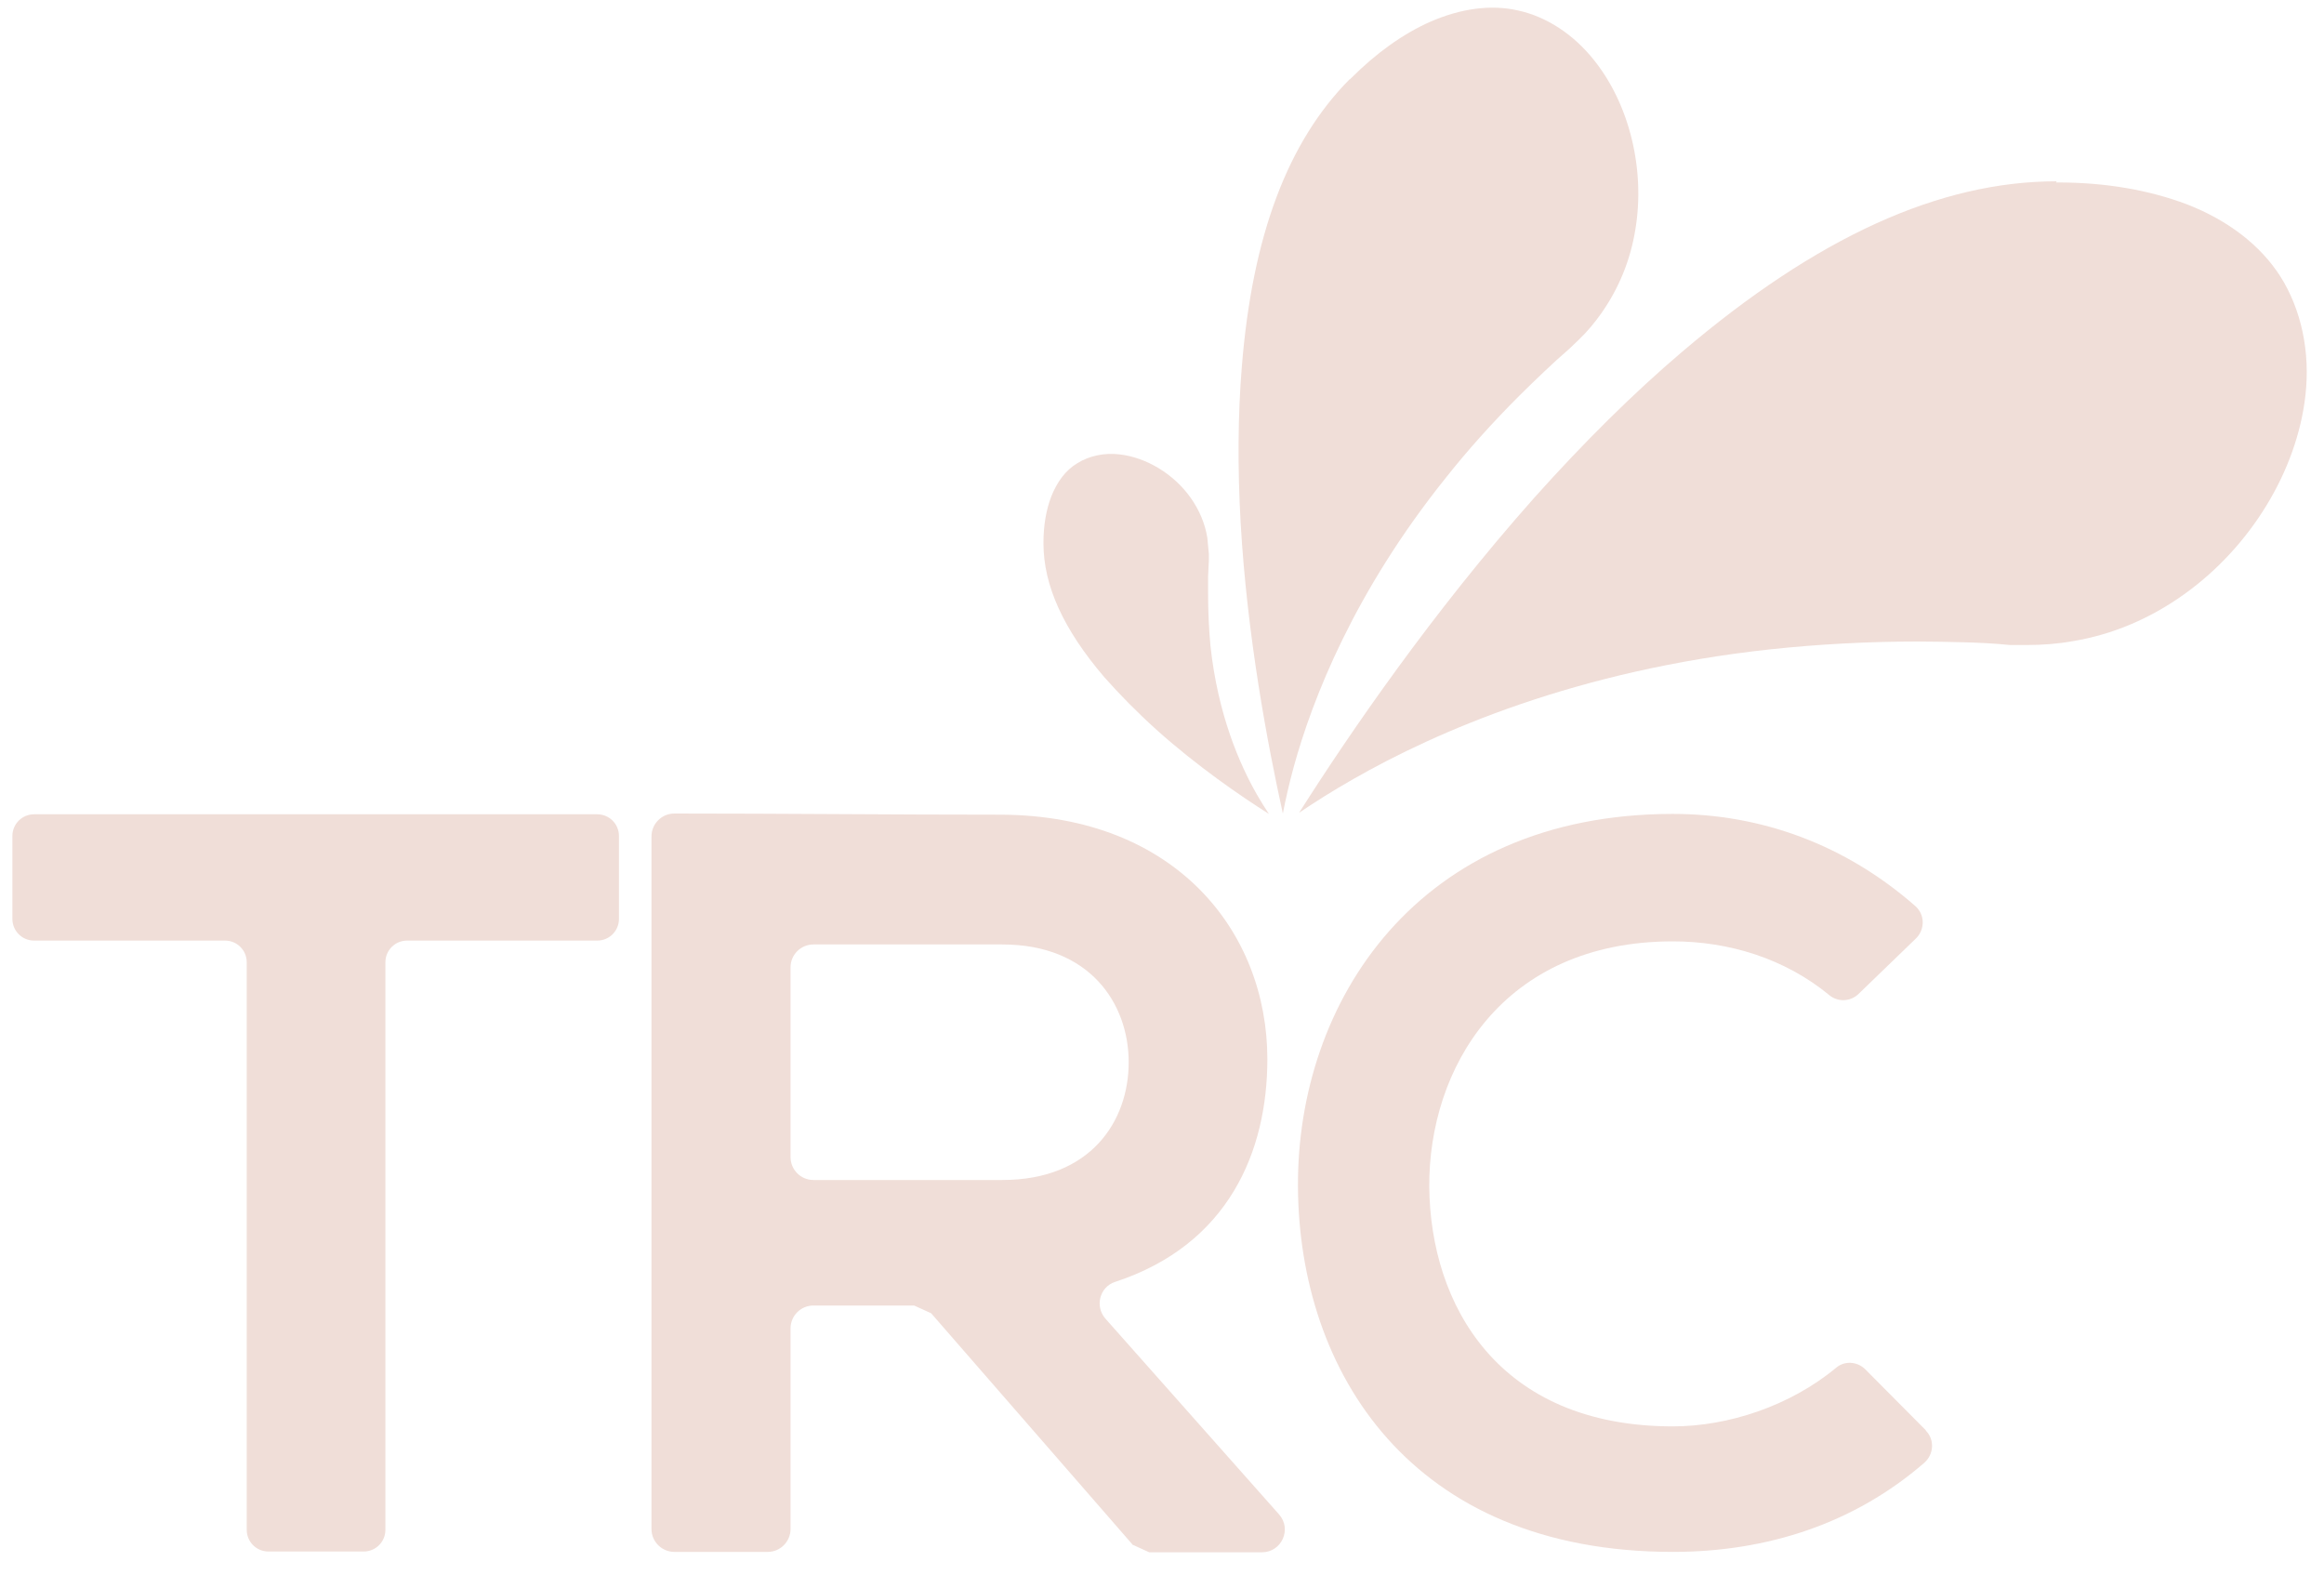 <svg width="60" height="41" viewBox="0 0 60 41" fill="none" xmlns="http://www.w3.org/2000/svg">
<g clip-path="url(#clip0_4282_227)">
<path d="M5.8 24.28H0.88C0.57 24.28 0.32 24.03 0.32 23.72V21.58C0.32 21.27 0.57 21.02 0.88 21.02H15.42C15.73 21.02 15.98 21.27 15.98 21.58V23.72C15.98 24.03 15.73 24.28 15.42 24.28H10.51C10.2 24.28 9.95 24.53 9.95 24.84V39.49C9.95 39.8 9.7 40.05 9.39 40.05H6.93C6.62 40.05 6.37 39.8 6.37 39.49V24.84C6.37 24.53 6.12 24.28 5.81 24.28" fill="#F0DED8"/>
<path d="M29.23 39.86L24.04 33.9L23.6 33.7H21C20.68 33.7 20.41 33.96 20.41 34.29V39.47C20.41 39.79 20.15 40.06 19.82 40.06H17.41C17.09 40.06 16.82 39.8 16.82 39.47V21.59C16.82 21.27 17.08 21 17.41 21C20.23 21 23.05 21.03 25.87 21.03C30.35 21.06 32.72 24.05 32.72 27.34C32.72 29.72 31.72 32.13 28.79 33.09C28.39 33.22 28.26 33.72 28.54 34.04L33.02 39.09C33.36 39.47 33.09 40.07 32.58 40.07H29.67L29.23 39.87V39.86ZM20.41 24.96V29.87C20.41 30.19 20.67 30.46 21 30.46H25.88C28.16 30.46 29.14 28.94 29.14 27.42C29.14 25.9 28.13 24.38 25.88 24.38H21C20.68 24.38 20.41 24.64 20.41 24.97" fill="#F0DED8"/>
<path d="M49.72 36.93C49.95 37.16 49.93 37.54 49.68 37.76C47.87 39.33 45.62 40.06 43.19 40.06C36.41 40.06 33.54 35.39 33.51 30.64C33.48 25.87 36.59 21.01 43.19 21.01C45.48 21.01 47.65 21.81 49.45 23.39C49.7 23.61 49.7 23.99 49.47 24.22L47.98 25.66C47.77 25.86 47.45 25.87 47.23 25.69C46.08 24.74 44.63 24.3 43.19 24.3C38.78 24.3 36.88 27.59 36.9 30.64C36.93 33.67 38.67 36.82 43.19 36.82C44.62 36.82 46.22 36.29 47.4 35.31C47.62 35.12 47.95 35.14 48.16 35.35L49.72 36.92V36.93Z" fill="#F0DED8"/>
<path d="M53.08 4.71H53.13C54.38 4.71 55.49 4.91 56.45 5.27C57.51 5.68 58.35 6.32 58.87 7.13C59.41 7.98 59.65 9.08 59.52 10.21C59.3 12.16 58.1 14.12 56.39 15.34C55.51 15.97 54.54 16.38 53.52 16.55C53.13 16.62 52.73 16.65 52.33 16.65H51.89C51.5 16.61 51.1 16.59 50.72 16.58C50.31 16.57 49.9 16.56 49.5 16.56C48.22 16.56 46.95 16.63 45.72 16.76C40.71 17.3 37.09 18.88 34.94 20.11C34.41 20.41 33.94 20.71 33.54 20.98C34.84 18.93 36.98 15.81 39.61 12.85C40.89 11.42 42.17 10.15 43.43 9.08C46.91 6.12 50.07 4.68 53.1 4.68" fill="#F0DED8"/>
<path d="M34.85 2.05L34.88 2.02C35.54 1.36 36.23 0.87 36.93 0.56C37.71 0.22 38.49 0.11 39.19 0.27C39.93 0.43 40.63 0.89 41.16 1.56C42.07 2.7 42.48 4.38 42.22 5.93C42.09 6.73 41.79 7.45 41.34 8.09C41.17 8.33 40.98 8.56 40.76 8.77L40.52 9C40.3 9.19 40.08 9.39 39.87 9.59C39.65 9.8 39.43 10.01 39.22 10.22C38.54 10.9 37.9 11.61 37.33 12.33C34.97 15.27 33.89 18.02 33.4 19.8C33.28 20.24 33.19 20.64 33.12 21C32.73 19.23 32.2 16.45 32.03 13.49C31.95 12.06 31.96 10.7 32.06 9.48C32.33 6.08 33.25 3.65 34.85 2.04" fill="#F0DED8"/>
<path d="M26.94 14.02V14C26.94 13.56 27.01 13.16 27.14 12.82C27.29 12.44 27.51 12.14 27.81 11.96C28.11 11.77 28.51 11.68 28.91 11.73C29.6 11.81 30.31 12.24 30.74 12.85C30.96 13.16 31.11 13.51 31.17 13.88L31.21 14.3V14.46L31.19 14.88V15.31C31.19 15.77 31.21 16.22 31.25 16.66C31.44 18.45 32.01 19.74 32.45 20.51C32.56 20.7 32.66 20.86 32.76 21.01C32.03 20.55 30.91 19.78 29.86 18.84C29.35 18.38 28.9 17.92 28.51 17.48C27.45 16.24 26.94 15.11 26.94 14.03" fill="#F0DED8"/>
</g>
<defs>
<clipPath id="clip0_4282_227">
<rect width="59.23" height="39.86" fill="white" transform="translate(0.32 0.2)"/>
</clipPath>
</defs>
</svg>
